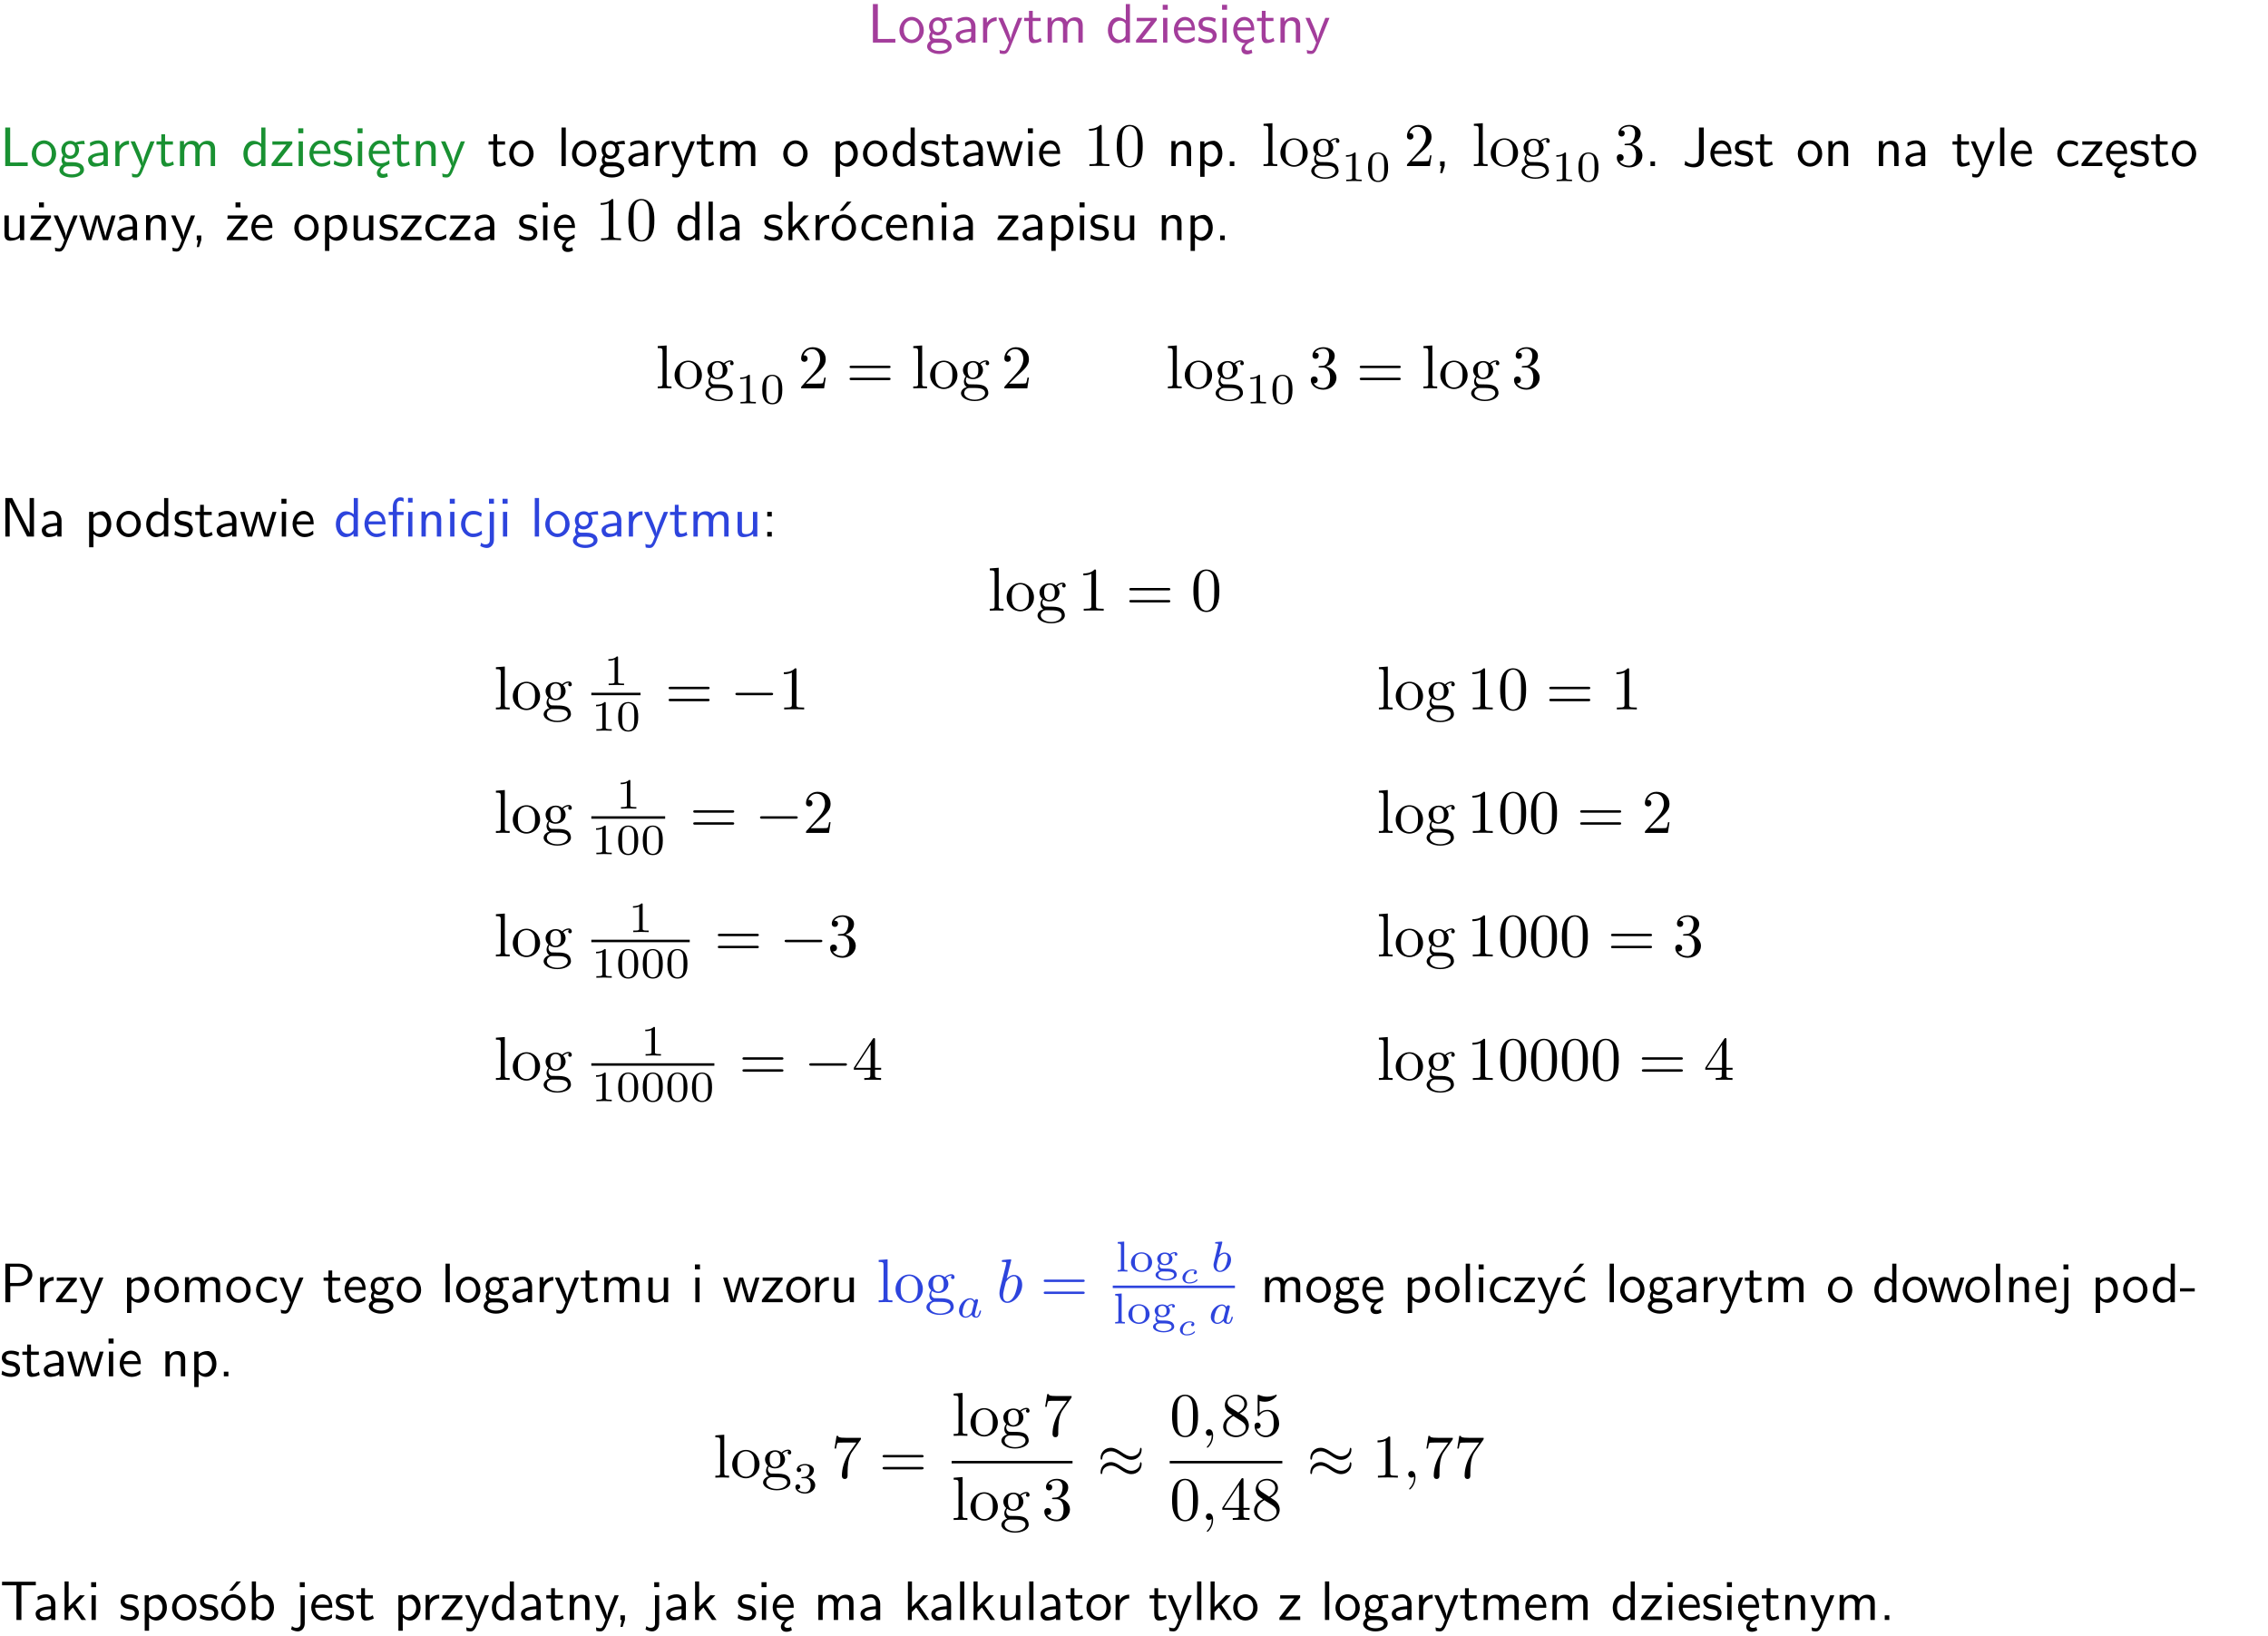 <?xml version="1.0" encoding="UTF-8"?>
<svg width="366pt" height="264pt" version="1.2" viewBox="0 0 366 264" xmlns="http://www.w3.org/2000/svg" xmlns:xlink="http://www.w3.org/1999/xlink">
 <defs>
  <symbol id="glyph0-1" overflow="visible">
   <path d="m1.641-6.219h-0.797v6.219h3.625v-0.594c-0.797 0.016-1.594 0.016-2.391 0.016h-0.438z"/>
  </symbol>
  <symbol id="glyph0-2" overflow="visible">
   <path d="m4.203-1.969c0-1.203-0.891-2.172-1.953-2.172-1.109 0-1.984 1-1.984 2.172s0.922 2.062 1.969 2.062c1.078 0 1.969-0.906 1.969-2.062zm-1.969 1.5c-0.625 0-1.266-0.516-1.266-1.594s0.688-1.531 1.266-1.531c0.625 0 1.266 0.469 1.266 1.531s-0.609 1.594-1.266 1.594z"/>
  </symbol>
  <symbol id="glyph0-3" overflow="visible">
   <path d="m3.156-3.5c0.203 0 0.453-0.047 0.672-0.047 0.156 0 0.5 0.031 0.516 0.031l-0.094-0.562c-0.625 0-1.141 0.172-1.422 0.281-0.188-0.156-0.484-0.281-0.844-0.281-0.781 0-1.422 0.641-1.422 1.453 0 0.344 0.109 0.656 0.297 0.891-0.266 0.375-0.266 0.719-0.266 0.766 0 0.234 0.078 0.5 0.234 0.688-0.469 0.266-0.578 0.688-0.578 0.922 0 0.672 0.891 1.203 1.984 1.203 1.109 0 1.984-0.531 1.984-1.219 0-1.25-1.5-1.25-1.844-1.25h-0.781c-0.125 0-0.531 0-0.531-0.469 0-0.094 0.047-0.25 0.109-0.328 0.188 0.141 0.484 0.266 0.812 0.266 0.812 0 1.438-0.672 1.438-1.469 0-0.422-0.203-0.75-0.297-0.891zm-1.172 1.828c-0.328 0-0.797-0.203-0.797-0.953 0-0.734 0.469-0.938 0.797-0.938 0.391 0 0.812 0.25 0.812 0.938 0 0.703-0.422 0.953-0.812 0.953zm0.406 1.703c0.188 0 1.203 0 1.203 0.609 0 0.406-0.609 0.703-1.344 0.703s-1.375-0.281-1.375-0.703c0-0.031 0-0.609 0.703-0.609z"/>
  </symbol>
  <symbol id="glyph0-4" overflow="visible">
   <path d="m3.578-2.594c0-0.906-0.656-1.547-1.484-1.547-0.578 0-0.984 0.156-1.406 0.391l0.062 0.594c0.453-0.328 0.906-0.453 1.344-0.453 0.422 0 0.781 0.359 0.781 1.031v0.375c-1.344 0.031-2.484 0.406-2.484 1.188 0 0.391 0.25 1.109 1.031 1.109 0.125 0 0.969-0.016 1.484-0.422v0.328h0.672zm-0.703 1.406c0 0.172 0 0.391-0.297 0.562-0.266 0.172-0.609 0.172-0.703 0.172-0.438 0-0.828-0.203-0.828-0.578 0-0.625 1.453-0.688 1.828-0.703z"/>
  </symbol>
  <symbol id="glyph0-5" overflow="visible">
   <path d="m1.406-1.922c0-0.891 0.641-1.547 1.531-1.562v-0.594c-0.797 0-1.297 0.453-1.578 0.859v-0.812h-0.625v4.031h0.672z"/>
  </symbol>
  <symbol id="glyph0-6" overflow="visible">
   <path d="m4-3.984h-0.672c-1.172 2.859-1.188 3.266-1.188 3.469h-0.016c-0.047-0.594-0.766-2.266-0.812-2.344l-0.484-1.125h-0.703l1.734 3.984c-0.094 0.281-0.281 0.719-0.312 0.812-0.234 0.516-0.391 0.516-0.516 0.516-0.141 0-0.438-0.031-0.703-0.141l0.062 0.578c0.188 0.047 0.438 0.078 0.641 0.078 0.312 0 0.641-0.109 1.016-1.031z"/>
  </symbol>
  <symbol id="glyph0-7" overflow="visible">
   <path d="m1.562-3.469h1.266v-0.516h-1.266v-1.141h-0.609v1.141h-0.781v0.516h0.75v2.406c0 0.531 0.125 1.156 0.75 1.156s1.078-0.219 1.312-0.328l-0.156-0.531c-0.234 0.188-0.516 0.297-0.797 0.297-0.344 0-0.469-0.281-0.469-0.75z"/>
  </symbol>
  <symbol id="glyph0-8" overflow="visible">
   <path d="m6.391-2.672c0-0.609-0.141-1.406-1.219-1.406-0.547 0-1.016 0.25-1.344 0.734-0.234-0.688-0.859-0.734-1.141-0.734-0.656 0-1.078 0.359-1.312 0.688v-0.641h-0.656v4.031h0.703v-2.203c0-0.609 0.25-1.328 0.906-1.328 0.844 0 0.875 0.578 0.875 0.922v2.609h0.703v-2.203c0-0.609 0.25-1.328 0.906-1.328 0.844 0 0.875 0.578 0.875 0.922v2.609h0.703z"/>
  </symbol>
  <symbol id="glyph0-9" overflow="visible">
   <path d="m3.891-6.219h-0.672v2.625c-0.469-0.391-0.969-0.484-1.312-0.484-0.891 0-1.578 0.938-1.578 2.094 0 1.172 0.688 2.078 1.531 2.078 0.297 0 0.828-0.078 1.328-0.562v0.469h0.703zm-0.703 4.969c0 0.125 0 0.297-0.297 0.547-0.203 0.188-0.422 0.25-0.656 0.25-0.562 0-1.219-0.422-1.219-1.531 0-1.188 0.781-1.547 1.312-1.547 0.391 0 0.672 0.203 0.859 0.484z"/>
  </symbol>
  <symbol id="glyph0-10" overflow="visible">
   <path d="m3.594-3.625v-0.359h-3.219v0.531h1.25c0.109 0 0.219-0.016 0.328-0.016h0.688l-2.391 3.094v0.375h3.359v-0.562h-1.328c-0.109 0-0.203 0.016-0.312 0.016h-0.766z"/>
  </symbol>
  <symbol id="glyph0-11" overflow="visible">
   <path d="m1.469-6.094h-0.812v0.797h0.812zm-0.062 2.109h-0.688v3.984h0.688z"/>
  </symbol>
  <symbol id="glyph0-12" overflow="visible">
   <path d="m3.719-1.969c0-0.297-0.016-0.969-0.359-1.516-0.375-0.547-0.922-0.656-1.25-0.656-0.984 0-1.797 0.953-1.797 2.109 0 1.188 0.859 2.125 1.938 2.125 0.562 0 1.078-0.203 1.422-0.469l-0.047-0.578c-0.562 0.469-1.156 0.5-1.359 0.5-0.719 0-1.297-0.625-1.328-1.516zm-2.734-0.484c0.141-0.688 0.625-1.141 1.125-1.141 0.469 0 0.969 0.312 1.094 1.141z"/>
  </symbol>
  <symbol id="glyph0-13" overflow="visible">
   <path d="m3.078-3.844c-0.469-0.219-0.828-0.297-1.297-0.297-0.219 0-1.484 0-1.484 1.188 0 0.438 0.266 0.719 0.484 0.891 0.281 0.203 0.469 0.234 0.969 0.328 0.328 0.062 0.844 0.172 0.844 0.656 0 0.609-0.703 0.609-0.844 0.609-0.734 0-1.234-0.328-1.391-0.438l-0.109 0.609c0.281 0.141 0.781 0.391 1.516 0.391 0.156 0 0.641 0 1.031-0.281 0.281-0.219 0.438-0.578 0.438-0.953 0-0.5-0.344-0.812-0.359-0.828-0.344-0.312-0.594-0.375-1.031-0.453-0.5-0.094-0.906-0.188-0.906-0.625 0-0.562 0.641-0.562 0.75-0.562 0.297 0 0.766 0.047 1.281 0.344z"/>
  </symbol>
  <symbol id="glyph0-14" overflow="visible">
   <path d="m0.984-2.453c0.141-0.688 0.625-1.141 1.125-1.141 0.469 0 0.969 0.312 1.094 1.141zm1.219 3.391c0-0.406 0.391-0.734 0.797-0.969 0.266-0.078 0.484-0.203 0.672-0.344l-0.047-0.578c-0.562 0.469-1.156 0.5-1.359 0.5-0.719 0-1.297-0.625-1.328-1.516h2.781c0-0.297-0.016-0.969-0.359-1.516-0.375-0.547-0.922-0.656-1.25-0.656-0.984 0-1.797 0.953-1.797 2.109 0 1.188 0.859 2.125 1.938 2.125-0.359 0.25-0.641 0.656-0.609 1.047 0.016 0.391 0.281 0.766 0.891 0.766 0.297 0 0.516-0.062 0.875-0.234l-0.125-0.531c-0.203 0.094-0.406 0.141-0.594 0.141-0.25-0.031-0.469-0.078-0.484-0.344z"/>
  </symbol>
  <symbol id="glyph0-15" overflow="visible">
   <path d="m3.906-2.672c0-0.594-0.141-1.406-1.234-1.406-0.812 0-1.25 0.609-1.297 0.672v-0.625h-0.656v4.031h0.703v-2.203c0-0.594 0.234-1.328 0.906-1.328 0.859 0 0.875 0.641 0.875 0.922v2.609h0.703z"/>
  </symbol>
  <symbol id="glyph0-16" overflow="visible">
   <path d="m1.406-6.219h-0.688v6.219h0.688z"/>
  </symbol>
  <symbol id="glyph0-17" overflow="visible">
   <path d="m1.438-0.406c0.281 0.25 0.672 0.5 1.203 0.5 0.875 0 1.672-0.875 1.672-2.094 0-1.078-0.578-2.078-1.438-2.078-0.531 0-1.047 0.188-1.469 0.531v-0.438h-0.672v5.719h0.703zm0-2.578c0.219-0.312 0.562-0.516 0.953-0.516 0.672 0 1.219 0.672 1.219 1.5 0 0.922-0.641 1.547-1.312 1.547-0.344 0-0.594-0.172-0.766-0.422-0.094-0.125-0.094-0.141-0.094-0.312z"/>
  </symbol>
  <symbol id="glyph0-18" overflow="visible">
   <path d="m5.984-3.984h-0.641l-0.578 1.906c-0.109 0.312-0.375 1.203-0.422 1.594-0.031-0.281-0.266-1.078-0.422-1.594l-0.578-1.906h-0.625l-0.516 1.688c-0.094 0.312-0.406 1.344-0.438 1.797-0.047-0.422-0.344-1.438-0.484-1.938l-0.469-1.547h-0.688l1.234 3.984h0.703c0.047-0.141 0.359-1.141 0.562-1.844 0.125-0.422 0.375-1.297 0.391-1.641h0.016c0.016 0.25 0.172 0.875 0.281 1.266l0.656 2.219h0.797z"/>
  </symbol>
  <symbol id="glyph0-19" overflow="visible">
   <path d="m1.609-0.75h-0.734v0.75h0.734z"/>
  </symbol>
  <symbol id="glyph0-20" overflow="visible">
   <path d="m1.609-0.016v-0.734h-0.734v0.75h0.219l-0.219 1.125h0.359z"/>
  </symbol>
  <symbol id="glyph0-21" overflow="visible">
   <path d="m3.484-6.219h-0.781v4.859c0 0.156 0 1.016-1.047 1.016-0.375 0-0.844-0.172-1.156-0.516l-0.125 0.688c0.219 0.094 0.781 0.375 1.531 0.375 0.922 0 1.578-0.531 1.578-1.547z"/>
  </symbol>
  <symbol id="glyph0-22" overflow="visible">
   <path d="m3.672-3.75c-0.531-0.297-0.828-0.391-1.375-0.391-1.25 0-1.969 1.094-1.969 2.156 0 1.109 0.812 2.078 1.938 2.078 0.484 0 0.969-0.125 1.453-0.453l-0.047-0.594c-0.469 0.359-0.953 0.484-1.406 0.484-0.734 0-1.25-0.656-1.25-1.531 0-0.703 0.344-1.562 1.297-1.562 0.453 0 0.766 0.078 1.25 0.391z"/>
  </symbol>
  <symbol id="glyph0-23" overflow="visible">
   <path d="m3.906-3.984h-0.703v2.609c0 0.672-0.5 0.984-1.078 0.984-0.641 0-0.703-0.234-0.703-0.625v-2.969h-0.703v3c0 0.656 0.219 1.078 0.953 1.078 0.484 0 1.125-0.141 1.562-0.531v0.438h0.672z"/>
  </symbol>
  <symbol id="glyph0-24" overflow="visible">
   <path d="m3.594-3.625v-0.359h-3.219v0.531h1.25c0.109 0 0.219-0.016 0.328-0.016h0.688l-2.391 3.094v0.375h3.359v-0.562h-1.328c-0.109 0-0.203 0.016-0.312 0.016h-0.766zm-1.141-2.469h-0.797v0.797h0.797z"/>
  </symbol>
  <symbol id="glyph0-25" overflow="visible">
   <path d="m2.516-2.438 1.516-1.547h-0.812l-1.812 1.875v-4.109h-0.656v6.219h0.625v-1.266l0.719-0.75 1.391 2.016h0.734z"/>
  </symbol>
  <symbol id="glyph0-26" overflow="visible">
   <path d="m4.203-1.969c0-1.203-0.891-2.172-1.953-2.172-1.109 0-1.984 1-1.984 2.172s0.922 2.062 1.969 2.062c1.078 0 1.969-0.906 1.969-2.062zm-1.969 1.5c-0.625 0-1.266-0.516-1.266-1.594s0.688-1.531 1.266-1.531c0.625 0 1.266 0.469 1.266 1.531s-0.609 1.594-1.266 1.594zm1.234-5.75h-0.703l-1.203 1.484h0.547z"/>
  </symbol>
  <symbol id="glyph0-27" overflow="visible">
   <path d="m1.969-6.219h-1.109v6.219h0.703v-5.594c0.172 0.375 0.547 1.141 0.609 1.234l2.203 4.359h1.109v-6.219h-0.703v5.578h-0.016c-0.172-0.359-0.547-1.125-0.594-1.219z"/>
  </symbol>
  <symbol id="glyph0-28" overflow="visible">
   <path d="m4.094-6.234h-0.734v0.75h0.734zm-0.031 2.25h-0.672v3.984h0.672zm-2.484 0.516h1.062v-0.516h-1.094v-1.078c0-0.578 0.328-0.719 0.547-0.719 0.188 0 0.391 0.062 0.547 0.172v-0.609c-0.062-0.031-0.281-0.109-0.547-0.109-0.656 0-1.188 0.641-1.188 1.531v0.812h-0.672v0.516h0.672v3.469h0.672z"/>
  </symbol>
  <symbol id="glyph0-29" overflow="visible">
   <path d="m1.656-6.094h-0.797v0.797h0.797zm-2.203 7.625c0.438 0.25 0.844 0.312 1.078 0.312 0.562 0 1.125-0.469 1.125-1.312v-4.516h-0.672v4.594c0 0.578-0.453 0.656-0.703 0.656-0.266 0-0.5-0.094-0.688-0.281z"/>
  </symbol>
  <symbol id="glyph0-30" overflow="visible">
   <path d="m1.609-3.984h-0.734v0.75h0.734zm-0.734 3.234v0.75h0.734v-0.75z"/>
  </symbol>
  <symbol id="glyph0-31" overflow="visible">
   <path d="m3.156-2.594c1.109 0 2.062-0.812 2.062-1.812 0-0.969-0.891-1.812-2.125-1.812h-2.234v6.219h0.797v-2.594zm-0.266-3.125c1 0 1.609 0.547 1.609 1.312 0 0.703-0.578 1.297-1.609 1.297h-1.266v-2.609z"/>
  </symbol>
  <symbol id="glyph0-32" overflow="visible">
   <path d="m3.672-3.75c-0.531-0.297-0.828-0.391-1.375-0.391-1.25 0-1.969 1.094-1.969 2.156 0 1.109 0.812 2.078 1.938 2.078 0.484 0 0.969-0.125 1.453-0.453l-0.047-0.594c-0.469 0.359-0.953 0.484-1.406 0.484-0.734 0-1.25-0.656-1.25-1.531 0-0.703 0.344-1.562 1.297-1.562 0.453 0 0.766 0.078 1.25 0.391zm-0.125-2.469h-0.688l-1.203 1.484h0.547z"/>
  </symbol>
  <symbol id="glyph0-33" overflow="visible">
   <path d="m2.469-1.734v-0.516h-2.375v0.516z"/>
  </symbol>
  <symbol id="glyph0-34" overflow="visible">
   <path d="m3.453-5.594h0.797 0.328 1.203v-0.578h-5.453v0.578h1.203 0.312 0.812v5.594h0.797z"/>
  </symbol>
  <symbol id="glyph0-35" overflow="visible">
   <path d="m1.406-6.219h-0.672v6.219h0.703v-0.406c0.219 0.188 0.594 0.5 1.203 0.5 0.891 0 1.672-0.891 1.672-2.094 0-1.109-0.625-2.078-1.453-2.078-0.359 0-0.906 0.094-1.453 0.531zm0.031 3.219c0.141-0.219 0.469-0.531 0.953-0.531 0.531 0 1.219 0.391 1.219 1.531 0 1.172-0.75 1.547-1.297 1.547-0.359 0-0.656-0.156-0.875-0.562z"/>
  </symbol>
  <symbol id="glyph1-1" overflow="visible">
   <path d="m2.938-6.375c0-0.25 0-0.266-0.234-0.266-0.625 0.641-1.5 0.641-1.812 0.641v0.312c0.203 0 0.781 0 1.297-0.266v5.172c0 0.359-0.031 0.469-0.922 0.469h-0.312v0.312c0.344-0.031 1.203-0.031 1.609-0.031 0.391 0 1.266 0 1.609 0.031v-0.312h-0.312c-0.906 0-0.922-0.109-0.922-0.469z"/>
  </symbol>
  <symbol id="glyph1-2" overflow="visible">
   <path d="m4.578-3.188c0-0.797-0.047-1.594-0.391-2.328-0.453-0.969-1.281-1.125-1.688-1.125-0.609 0-1.328 0.266-1.75 1.188-0.312 0.688-0.359 1.469-0.359 2.266 0 0.75 0.031 1.641 0.453 2.406 0.422 0.797 1.156 1 1.641 1 0.531 0 1.297-0.203 1.734-1.156 0.312-0.688 0.359-1.469 0.359-2.25zm-2.094 3.188c-0.391 0-0.984-0.25-1.156-1.203-0.109-0.594-0.109-1.516-0.109-2.109 0-0.641 0-1.297 0.078-1.828 0.188-1.188 0.938-1.281 1.188-1.281 0.328 0 0.984 0.188 1.172 1.172 0.109 0.562 0.109 1.312 0.109 1.938 0 0.75 0 1.422-0.109 2.062-0.156 0.953-0.719 1.25-1.172 1.25z"/>
  </symbol>
  <symbol id="glyph1-3" overflow="visible">
   <path d="m1.766-6.922-1.438 0.109v0.312c0.703 0 0.781 0.062 0.781 0.562v5.188c0 0.438-0.109 0.438-0.781 0.438v0.312c0.328-0.016 0.859-0.031 1.109-0.031s0.734 0.016 1.109 0.031v-0.312c-0.672 0-0.781 0-0.781-0.438z"/>
  </symbol>
  <symbol id="glyph1-4" overflow="visible">
   <path d="m4.688-2.141c0-1.266-0.984-2.328-2.188-2.328-1.25 0-2.219 1.094-2.219 2.328 0 1.297 1.031 2.25 2.203 2.25 1.203 0 2.203-0.984 2.203-2.25zm-2.188 2c-0.438 0-0.875-0.203-1.141-0.672-0.25-0.438-0.25-1.047-0.25-1.406 0-0.391 0-0.922 0.234-1.359 0.266-0.453 0.734-0.672 1.141-0.672 0.438 0 0.859 0.219 1.125 0.656 0.266 0.422 0.266 1 0.266 1.375 0 0.359 0 0.906-0.219 1.344-0.234 0.453-0.672 0.734-1.156 0.734z"/>
  </symbol>
  <symbol id="glyph1-5" overflow="visible">
   <path d="m2.219-1.719c-0.875 0-0.875-1-0.875-1.219 0-0.266 0.016-0.594 0.156-0.844 0.078-0.109 0.312-0.391 0.719-0.391 0.859 0 0.859 0.984 0.859 1.219 0 0.266 0 0.594-0.156 0.844-0.078 0.109-0.312 0.391-0.703 0.391zm-1-0.078c0.391 0.281 0.812 0.312 1 0.312 0.922 0 1.609-0.688 1.609-1.453 0-0.375-0.156-0.734-0.406-0.969 0.359-0.344 0.719-0.391 0.891-0.391 0.031 0 0.078 0 0.109 0.016-0.109 0.031-0.172 0.141-0.172 0.266 0 0.172 0.141 0.281 0.297 0.281 0.094 0 0.281-0.062 0.281-0.297 0-0.172-0.109-0.484-0.5-0.484-0.203 0-0.641 0.062-1.062 0.469-0.422-0.328-0.828-0.359-1.047-0.359-0.938 0-1.625 0.688-1.625 1.453 0 0.438 0.219 0.812 0.469 1.031-0.125 0.141-0.312 0.469-0.312 0.828 0 0.312 0.141 0.688 0.453 0.891-0.609 0.156-0.922 0.594-0.922 0.984 0 0.719 0.984 1.266 2.203 1.266 1.172 0 2.203-0.5 2.203-1.281 0-0.344-0.125-0.859-0.641-1.141-0.531-0.266-1.109-0.266-1.719-0.266-0.25 0-0.672 0-0.75-0.016-0.312-0.047-0.516-0.344-0.516-0.672 0-0.031 0-0.266 0.156-0.469zm1.281 3.625c-1.016 0-1.703-0.516-1.703-1.047 0-0.453 0.375-0.828 0.812-0.844h0.594c0.859 0 1.969 0 1.969 0.844 0 0.547-0.703 1.047-1.672 1.047z"/>
  </symbol>
  <symbol id="glyph1-6" overflow="visible">
   <path d="m4.469-1.734h-0.234c-0.062 0.297-0.125 0.734-0.234 0.891-0.062 0.078-0.719 0.078-0.938 0.078h-1.797l1.062-1.031c1.547-1.375 2.141-1.906 2.141-2.906 0-1.141-0.891-1.938-2.109-1.938-1.125 0-1.859 0.922-1.859 1.812 0 0.547 0.5 0.547 0.531 0.547 0.172 0 0.516-0.109 0.516-0.531 0-0.25-0.188-0.516-0.531-0.516-0.078 0-0.094 0-0.125 0.016 0.219-0.656 0.766-1.016 1.344-1.016 0.906 0 1.328 0.812 1.328 1.625 0 0.797-0.484 1.578-1.047 2.203l-1.906 2.125c-0.109 0.109-0.109 0.141-0.109 0.375h3.703z"/>
  </symbol>
  <symbol id="glyph1-7" overflow="visible">
   <path d="m2.891-3.516c0.812-0.266 1.391-0.953 1.391-1.75 0-0.812-0.875-1.375-1.828-1.375-1 0-1.766 0.594-1.766 1.359 0 0.328 0.219 0.516 0.516 0.516s0.5-0.219 0.5-0.516c0-0.484-0.469-0.484-0.609-0.484 0.297-0.5 0.953-0.625 1.312-0.625 0.422 0 0.969 0.219 0.969 1.109 0 0.125-0.031 0.703-0.281 1.141-0.297 0.484-0.641 0.516-0.891 0.516-0.078 0.016-0.312 0.031-0.391 0.031-0.078 0.016-0.141 0.031-0.141 0.125 0 0.109 0.062 0.109 0.234 0.109h0.438c0.812 0 1.188 0.672 1.188 1.656 0 1.359-0.688 1.641-1.125 1.641s-1.188-0.172-1.531-0.75c0.344 0.047 0.656-0.172 0.656-0.547 0-0.359-0.266-0.562-0.547-0.562-0.25 0-0.562 0.141-0.562 0.578 0 0.906 0.922 1.562 2.016 1.562 1.219 0 2.125-0.906 2.125-1.922 0-0.812-0.641-1.594-1.672-1.812z"/>
  </symbol>
  <symbol id="glyph1-8" overflow="visible">
   <path d="m6.844-3.266c0.156 0 0.344 0 0.344-0.188 0-0.203-0.188-0.203-0.328-0.203h-5.969c-0.141 0-0.328 0-0.328 0.203 0 0.188 0.188 0.188 0.328 0.188zm0.016 1.938c0.141 0 0.328 0 0.328-0.203 0-0.188-0.188-0.188-0.344-0.188h-5.953c-0.141 0-0.328 0-0.328 0.188 0 0.203 0.188 0.203 0.328 0.203z"/>
  </symbol>
  <symbol id="glyph1-9" overflow="visible">
   <path d="m0.281-1.641h2.656v0.859c0 0.359-0.031 0.469-0.766 0.469h-0.203v0.312c0.406-0.031 0.922-0.031 1.344-0.031s0.938 0 1.359 0.031v-0.312h-0.219c-0.734 0-0.75-0.109-0.75-0.469v-0.859h0.984v-0.312h-0.984v-4.531c0-0.203 0-0.266-0.172-0.266-0.078 0-0.109 0-0.188 0.125l-3.062 4.672zm2.703-0.312h-2.422l2.422-3.719z"/>
  </symbol>
  <symbol id="glyph1-10" overflow="visible">
   <path d="m4.75-6.078c0.078-0.109 0.078-0.125 0.078-0.344h-2.422c-1.203 0-1.234-0.125-1.266-0.312h-0.25l-0.328 2.047h0.25c0.031-0.156 0.109-0.781 0.25-0.906 0.062-0.062 0.844-0.062 0.969-0.062h2.062c-0.109 0.156-0.891 1.25-1.109 1.578-0.906 1.344-1.234 2.734-1.234 3.75 0 0.094 0 0.547 0.469 0.547 0.453 0 0.453-0.453 0.453-0.547v-0.516c0-0.547 0.031-1.094 0.109-1.625 0.047-0.234 0.172-1.094 0.625-1.703z"/>
  </symbol>
  <symbol id="glyph1-11" overflow="visible">
   <path d="m1.625-4.562c-0.453-0.297-0.5-0.625-0.5-0.797 0-0.609 0.656-1.031 1.359-1.031 0.719 0 1.359 0.516 1.359 1.234 0 0.578-0.391 1.047-0.984 1.391zm1.453 0.953c0.719-0.375 1.203-0.891 1.203-1.547 0-0.922-0.875-1.484-1.781-1.484-1 0-1.812 0.734-1.812 1.672 0 0.172 0.016 0.625 0.438 1.094 0.109 0.109 0.484 0.359 0.734 0.531-0.578 0.297-1.438 0.844-1.438 1.844 0 1.047 1.016 1.719 2.062 1.719 1.125 0 2.078-0.828 2.078-1.891 0-0.359-0.109-0.812-0.5-1.234-0.188-0.203-0.344-0.297-0.984-0.703zm-1 0.422c0.281 0.172 0.75 0.469 1.234 0.781 0.281 0.188 0.75 0.484 0.75 1.094 0 0.734-0.75 1.25-1.562 1.25-0.859 0-1.578-0.609-1.578-1.438 0-0.578 0.312-1.219 1.156-1.688z"/>
  </symbol>
  <symbol id="glyph1-12" overflow="visible">
   <path d="m4.469-2c0-1.188-0.812-2.188-1.891-2.188-0.469 0-0.906 0.156-1.266 0.516v-1.953c0.203 0.062 0.531 0.125 0.844 0.125 1.234 0 1.938-0.906 1.938-1.031 0-0.062-0.031-0.109-0.109-0.109 0 0-0.031 0-0.078 0.031-0.203 0.094-0.688 0.297-1.359 0.297-0.391 0-0.859-0.078-1.328-0.281-0.078-0.031-0.094-0.031-0.109-0.031-0.109 0-0.109 0.078-0.109 0.234v2.953c0 0.172 0 0.25 0.141 0.25 0.078 0 0.094-0.016 0.141-0.078 0.109-0.156 0.469-0.703 1.281-0.703 0.516 0 0.766 0.453 0.844 0.641 0.156 0.375 0.188 0.75 0.188 1.25 0 0.359 0 0.953-0.25 1.375-0.234 0.391-0.609 0.641-1.062 0.641-0.719 0-1.297-0.531-1.469-1.109 0.031 0 0.062 0.016 0.172 0.016 0.328 0 0.5-0.25 0.5-0.484 0-0.25-0.172-0.5-0.5-0.5-0.141 0-0.484 0.078-0.484 0.531 0 0.859 0.688 1.828 1.797 1.828 1.156 0 2.172-0.953 2.172-2.219z"/>
  </symbol>
  <symbol id="glyph2-1" overflow="visible">
   <path d="m2.328-4.438c0-0.188 0-0.188-0.203-0.188-0.453 0.438-1.078 0.438-1.359 0.438v0.25c0.156 0 0.625 0 1-0.188v3.547c0 0.234 0 0.328-0.688 0.328h-0.266v0.25c0.125 0 0.984-0.031 1.234-0.031 0.219 0 1.094 0.031 1.25 0.031v-0.25h-0.266c-0.703 0-0.703-0.094-0.703-0.328z"/>
  </symbol>
  <symbol id="glyph2-2" overflow="visible">
   <path d="m3.594-2.219c0-0.766-0.094-1.328-0.406-1.812-0.219-0.312-0.656-0.594-1.203-0.594-1.625 0-1.625 1.906-1.625 2.406s0 2.359 1.625 2.359c1.609 0 1.609-1.859 1.609-2.359zm-1.609 2.156c-0.328 0-0.75-0.188-0.891-0.75-0.094-0.406-0.094-0.984-0.094-1.5s0-1.047 0.094-1.422c0.156-0.547 0.594-0.703 0.891-0.703 0.375 0 0.734 0.234 0.859 0.641 0.109 0.375 0.125 0.875 0.125 1.484 0 0.516 0 1.031-0.094 1.469-0.141 0.641-0.609 0.781-0.891 0.781z"/>
  </symbol>
  <symbol id="glyph2-3" overflow="visible">
   <path d="m1.438-4.844-1.047 0.078v0.25c0.469 0 0.516 0.062 0.516 0.391v3.578c0 0.297-0.062 0.297-0.516 0.297v0.25c0.016 0 0.5-0.031 0.781-0.031 0.266 0 0.516 0.016 0.781 0.031v-0.25c-0.453 0-0.516 0-0.516-0.297z"/>
  </symbol>
  <symbol id="glyph2-4" overflow="visible">
   <path d="m3.688-1.484c0-0.875-0.75-1.625-1.703-1.625-0.969 0-1.719 0.75-1.719 1.625 0 0.859 0.766 1.547 1.719 1.547 0.938 0 1.703-0.688 1.703-1.547zm-1.703 1.328c-0.266 0-0.641-0.078-0.875-0.422-0.188-0.281-0.203-0.641-0.203-0.969 0-0.297 0-0.719 0.25-1.016 0.172-0.203 0.469-0.344 0.828-0.344 0.406 0 0.703 0.188 0.859 0.406 0.188 0.266 0.203 0.625 0.203 0.953s-0.016 0.703-0.219 0.984c-0.188 0.266-0.5 0.406-0.844 0.406z"/>
  </symbol>
  <symbol id="glyph2-5" overflow="visible">
   <path d="m1-1.234c0.109 0.062 0.359 0.203 0.766 0.203 0.719 0 1.234-0.469 1.234-1.016 0-0.281-0.125-0.484-0.297-0.672 0.328-0.219 0.594-0.234 0.719-0.234-0.031 0.031-0.062 0.062-0.062 0.172 0 0.141 0.094 0.219 0.219 0.219 0.094 0 0.219-0.062 0.219-0.219 0-0.172-0.125-0.359-0.406-0.359-0.109 0-0.484 0.016-0.812 0.312-0.203-0.141-0.5-0.25-0.812-0.25-0.719 0-1.234 0.484-1.234 1.031 0 0.266 0.141 0.516 0.328 0.703-0.047 0.062-0.203 0.297-0.203 0.562 0 0.094 0.016 0.422 0.297 0.625-0.312 0.094-0.688 0.328-0.688 0.688 0 0.516 0.766 0.891 1.719 0.891 0.875 0 1.703-0.344 1.703-0.906 0-0.203-0.078-0.578-0.469-0.781-0.406-0.219-0.828-0.219-1.5-0.219-0.156 0-0.406 0-0.453-0.016-0.234-0.047-0.359-0.25-0.359-0.453 0-0.172 0.062-0.234 0.094-0.281zm0.766 0c-0.672 0-0.672-0.672-0.672-0.812 0-0.109 0-0.391 0.125-0.578 0.109-0.109 0.297-0.234 0.547-0.234 0.688 0 0.688 0.672 0.688 0.812 0 0.109 0 0.391-0.141 0.562-0.109 0.125-0.297 0.25-0.547 0.25zm0 1.219c0.625 0 1.5 0 1.5 0.547 0 0.375-0.562 0.688-1.281 0.688-0.734 0-1.281-0.328-1.281-0.688 0-0.25 0.219-0.547 0.656-0.547z"/>
  </symbol>
  <symbol id="glyph2-6" overflow="visible">
   <path d="m1.906-2.328c0.547 0 0.938 0.375 0.938 1.125 0 0.859-0.516 1.125-0.906 1.125-0.281 0-0.906-0.078-1.188-0.5 0.328 0 0.406-0.234 0.406-0.391 0-0.219-0.172-0.375-0.391-0.375-0.188 0-0.391 0.125-0.391 0.406 0 0.656 0.719 1.078 1.562 1.078 0.969 0 1.641-0.656 1.641-1.344 0-0.547-0.438-1.094-1.203-1.25 0.719-0.266 0.984-0.781 0.984-1.219 0-0.547-0.625-0.953-1.406-0.953-0.766 0-1.359 0.375-1.359 0.938 0 0.234 0.156 0.359 0.359 0.359 0.219 0 0.359-0.156 0.359-0.344 0-0.203-0.141-0.359-0.359-0.375 0.25-0.297 0.719-0.375 0.984-0.375 0.312 0 0.75 0.156 0.75 0.75 0 0.297-0.094 0.625-0.281 0.828-0.219 0.266-0.422 0.281-0.766 0.312-0.172 0.016-0.188 0.016-0.219 0.016-0.016 0-0.078 0.016-0.078 0.094 0 0.094 0.062 0.094 0.188 0.094z"/>
  </symbol>
  <symbol id="glyph3-1" overflow="visible">
   <path d="m6.594-2.297c0.141 0 0.328 0 0.328-0.203 0-0.188-0.188-0.188-0.328-0.188h-5.438c-0.141 0-0.328 0-0.328 0.188 0 0.203 0.188 0.203 0.328 0.203z"/>
  </symbol>
  <symbol id="glyph3-2" overflow="visible">
   <path d="m7.188-4.5c0-0.219-0.062-0.312-0.141-0.312-0.094 0-0.125 0.172-0.141 0.281-0.031 0.672-0.734 1.094-1.375 1.094-0.594 0-1.047-0.297-1.719-0.75-0.438-0.281-0.969-0.625-1.594-0.625-0.922 0-1.656 0.703-1.656 1.625 0 0.219 0.062 0.297 0.141 0.297 0.109 0 0.141-0.188 0.141-0.234 0.047-0.828 0.875-1.125 1.375-1.125 0.594 0 1.047 0.297 1.719 0.734 0.422 0.281 0.953 0.641 1.594 0.641 0.922 0 1.656-0.703 1.656-1.625zm0 2.328c0-0.203-0.062-0.312-0.141-0.312-0.109 0-0.125 0.172-0.141 0.328-0.047 0.562-0.672 1.047-1.375 1.047-0.594 0-1.047-0.312-1.719-0.75-0.438-0.281-0.969-0.641-1.594-0.641-0.922 0-1.656 0.703-1.656 1.625 0 0.234 0.062 0.312 0.141 0.312 0.109 0 0.141-0.188 0.141-0.234 0.047-0.844 0.875-1.141 1.375-1.141 0.594 0 1.047 0.297 1.719 0.75 0.422 0.281 0.953 0.625 1.594 0.625 0.938 0 1.656-0.719 1.656-1.609z"/>
  </symbol>
  <symbol id="glyph4-1" overflow="visible">
   <path d="m2.938-2.656c-0.141-0.234-0.375-0.422-0.719-0.422-0.891 0-1.797 0.984-1.797 1.984 0 0.688 0.453 1.156 1.062 1.156 0.375 0 0.703-0.203 0.984-0.484 0.125 0.422 0.531 0.484 0.719 0.484 0.25 0 0.422-0.141 0.547-0.359 0.156-0.281 0.25-0.672 0.25-0.703 0-0.094-0.094-0.094-0.109-0.094-0.109 0-0.109 0.031-0.156 0.219-0.094 0.344-0.219 0.75-0.516 0.75-0.172 0-0.234-0.156-0.234-0.344 0-0.109 0.062-0.375 0.109-0.547 0.047-0.188 0.125-0.469 0.156-0.625 0.062-0.266 0.078-0.297 0.141-0.531 0.047-0.188 0.125-0.516 0.125-0.547 0-0.156-0.125-0.219-0.234-0.219-0.125 0-0.281 0.078-0.328 0.281zm-0.438 1.781c-0.047 0.203-0.203 0.344-0.359 0.469-0.062 0.062-0.344 0.281-0.641 0.281-0.266 0-0.516-0.188-0.516-0.672 0-0.375 0.203-1.141 0.375-1.422 0.312-0.562 0.672-0.656 0.859-0.656 0.484 0 0.625 0.531 0.625 0.609 0 0.016-0.016 0.078-0.016 0.094z"/>
  </symbol>
  <symbol id="glyph4-2" overflow="visible">
   <path d="m1.844-4.625c0-0.016 0.031-0.109 0.031-0.109 0-0.047-0.031-0.109-0.125-0.109-0.141 0-0.719 0.062-0.891 0.078-0.047 0-0.156 0.016-0.156 0.156 0 0.094 0.109 0.094 0.188 0.094 0.328 0 0.328 0.062 0.328 0.109s-0.062 0.328-0.109 0.484l-0.156 0.641c-0.062 0.25-0.438 1.766-0.453 1.859-0.047 0.172-0.047 0.266-0.047 0.344 0 0.703 0.453 1.141 1.031 1.141 0.875 0 1.797-0.938 1.797-1.969 0-0.812-0.562-1.172-1.047-1.172-0.359 0-0.672 0.203-0.875 0.391zm-0.359 4.5c-0.328 0-0.531-0.297-0.531-0.719 0-0.25 0.062-0.484 0.266-1.281 0.031-0.125 0.031-0.141 0.172-0.297 0.266-0.297 0.578-0.453 0.828-0.453 0.266 0 0.5 0.203 0.5 0.672 0 0.281-0.141 1-0.359 1.406-0.172 0.344-0.516 0.672-0.875 0.672z"/>
  </symbol>
  <symbol id="glyph5-1" overflow="visible">
   <path d="m2.375-6.812s0-0.109-0.125-0.109c-0.219 0-0.953 0.078-1.219 0.109-0.078 0-0.188 0.016-0.188 0.188 0 0.125 0.094 0.125 0.25 0.125 0.469 0 0.484 0.062 0.484 0.172 0 0.062-0.078 0.406-0.125 0.609l-0.828 3.25c-0.109 0.5-0.156 0.672-0.156 1.016 0 0.938 0.531 1.562 1.266 1.562 1.172 0 2.406-1.484 2.406-2.922 0-0.906-0.531-1.594-1.328-1.594-0.453 0-0.875 0.297-1.172 0.594zm-0.922 3.766c0.047-0.219 0.047-0.234 0.141-0.344 0.484-0.641 0.938-0.797 1.203-0.797 0.359 0 0.625 0.297 0.625 0.938 0 0.594-0.328 1.734-0.516 2.109-0.328 0.672-0.781 1.031-1.172 1.031-0.344 0-0.672-0.266-0.672-1 0-0.203 0-0.391 0.156-1.016z"/>
  </symbol>
  <symbol id="glyph5-2" overflow="visible">
   <path d="m2.031-0.016c0-0.656-0.25-1.047-0.641-1.047-0.328 0-0.531 0.25-0.531 0.531 0 0.266 0.203 0.531 0.531 0.531 0.109 0 0.25-0.047 0.344-0.125 0.031-0.031 0.047-0.031 0.047-0.031 0.016 0 0.016 0 0.016 0.141 0 0.75-0.344 1.344-0.672 1.672-0.109 0.109-0.109 0.125-0.109 0.156 0 0.078 0.047 0.109 0.094 0.109 0.109 0 0.922-0.766 0.922-1.938z"/>
  </symbol>
  <symbol id="glyph6-1" overflow="visible">
   <path d="m2.562-1.922c-0.078 0.016-0.219 0.125-0.219 0.297 0 0.125 0.094 0.203 0.219 0.203 0.109 0 0.297-0.094 0.297-0.344 0-0.375-0.484-0.438-0.75-0.438-0.844 0-1.578 0.688-1.578 1.344 0 0.438 0.328 0.922 1.078 0.922 0.094 0 0.484 0 0.828-0.141 0.328-0.125 0.531-0.359 0.531-0.406s-0.062-0.125-0.109-0.125c-0.016 0-0.031 0.016-0.109 0.094-0.219 0.25-0.641 0.406-1.141 0.406-0.422 0-0.625-0.234-0.625-0.578 0-0.516 0.344-1.344 1.125-1.344 0.047 0 0.297 0 0.453 0.109z"/>
  </symbol>
  <clipPath id="clip1">
   <path d="m0 0h365.67v1h-365.67z"/>
  </clipPath>
 </defs>
 <g id="surface1">
  <g fill="#a33d9b">
   <use x="140.021" y="6.868" xlink:href="#glyph0-1"/>
   <use x="144.878" y="6.868" xlink:href="#glyph0-2"/>
   <use x="149.361" y="6.868" xlink:href="#glyph0-3"/>
   <use x="153.844" y="6.868" xlink:href="#glyph0-4"/>
  </g>
  <g fill="#a33d9b">
   <use x="157.903" y="6.868" xlink:href="#glyph0-5"/>
   <use x="160.967" y="6.868" xlink:href="#glyph0-6"/>
   <use x="165.101" y="6.868" xlink:href="#glyph0-7"/>
   <use x="168.339" y="6.868" xlink:href="#glyph0-8"/>
  </g>
  <g fill="#a33d9b">
   <use x="178.456" y="6.868" xlink:href="#glyph0-9"/>
  </g>
  <g fill="#a33d9b">
   <use x="183.08" y="6.868" xlink:href="#glyph0-10"/>
   <use x="186.978" y="6.868" xlink:href="#glyph0-11"/>
   <use x="189.12" y="6.868" xlink:href="#glyph0-12"/>
  </g>
  <g fill="#a33d9b">
   <use x="193.114" y="6.868" xlink:href="#glyph0-13"/>
   <use x="196.551" y="6.868" xlink:href="#glyph0-11"/>
   <use x="198.693" y="6.868" xlink:href="#glyph0-14"/>
   <use x="202.677" y="6.868" xlink:href="#glyph0-7"/>
   <use x="205.915" y="6.868" xlink:href="#glyph0-15"/>
   <use x="210.548" y="6.868" xlink:href="#glyph0-6"/>
  </g>
  <g fill="#199132">
   <use y="26.794" xlink:href="#glyph0-1"/>
   <use x="4.857" y="26.794" xlink:href="#glyph0-2"/>
   <use x="9.34" y="26.794" xlink:href="#glyph0-3"/>
   <use x="13.823" y="26.794" xlink:href="#glyph0-4"/>
  </g>
  <g fill="#199132">
   <use x="17.882" y="26.794" xlink:href="#glyph0-5"/>
   <use x="20.946" y="26.794" xlink:href="#glyph0-6"/>
   <use x="25.08" y="26.794" xlink:href="#glyph0-7"/>
   <use x="28.318" y="26.794" xlink:href="#glyph0-8"/>
  </g>
  <g fill="#199132">
   <use x="38.946" y="26.794" xlink:href="#glyph0-9"/>
   <use x="43.579" y="26.794" xlink:href="#glyph0-10"/>
   <use x="47.477" y="26.794" xlink:href="#glyph0-11"/>
   <use x="49.619" y="26.794" xlink:href="#glyph0-12"/>
   <use x="53.604" y="26.794" xlink:href="#glyph0-13"/>
   <use x="57.041" y="26.794" xlink:href="#glyph0-11"/>
   <use x="59.183" y="26.794" xlink:href="#glyph0-14"/>
   <use x="63.167" y="26.794" xlink:href="#glyph0-7"/>
   <use x="66.405" y="26.794" xlink:href="#glyph0-15"/>
   <use x="71.038" y="26.794" xlink:href="#glyph0-6"/>
  </g>
  <g>
   <use x="78.669" y="26.794" xlink:href="#glyph0-7"/>
   <use x="81.907" y="26.794" xlink:href="#glyph0-2"/>
  </g>
  <g>
   <use x="89.896" y="26.794" xlink:href="#glyph0-16"/>
   <use x="92.038" y="26.794" xlink:href="#glyph0-2"/>
   <use x="96.522" y="26.794" xlink:href="#glyph0-3"/>
   <use x="101.005" y="26.794" xlink:href="#glyph0-4"/>
  </g>
  <g>
   <use x="105.063" y="26.794" xlink:href="#glyph0-5"/>
   <use x="108.127" y="26.794" xlink:href="#glyph0-6"/>
   <use x="112.261" y="26.794" xlink:href="#glyph0-7"/>
   <use x="115.499" y="26.794" xlink:href="#glyph0-8"/>
  </g>
  <g>
   <use x="126.128" y="26.794" xlink:href="#glyph0-2"/>
  </g>
  <g>
   <use x="134.117" y="26.794" xlink:href="#glyph0-17"/>
  </g>
  <g>
   <use x="138.992" y="26.794" xlink:href="#glyph0-2"/>
  </g>
  <g>
   <use x="143.726" y="26.794" xlink:href="#glyph0-9"/>
   <use x="148.359" y="26.794" xlink:href="#glyph0-13"/>
   <use x="151.796" y="26.794" xlink:href="#glyph0-7"/>
   <use x="155.034" y="26.794" xlink:href="#glyph0-4"/>
  </g>
  <g>
   <use x="159.092" y="26.794" xlink:href="#glyph0-18"/>
   <use x="165.218" y="26.794" xlink:href="#glyph0-11"/>
   <use x="167.361" y="26.794" xlink:href="#glyph0-12"/>
  </g>
  <g>
   <use x="174.851" y="26.794" xlink:href="#glyph1-1"/>
   <use x="179.832" y="26.794" xlink:href="#glyph1-2"/>
  </g>
  <g>
   <use x="188.316" y="26.794" xlink:href="#glyph0-15"/>
   <use x="192.949" y="26.794" xlink:href="#glyph0-17"/>
   <use x="197.582" y="26.794" xlink:href="#glyph0-19"/>
  </g>
  <g>
   <use x="203.574" y="26.794" xlink:href="#glyph1-3"/>
   <use x="206.342" y="26.794" xlink:href="#glyph1-4"/>
   <use x="211.323" y="26.794" xlink:href="#glyph1-5"/>
  </g>
  <g>
   <use x="216.442" y="29.229" xlink:href="#glyph2-1"/>
   <use x="220.414" y="29.229" xlink:href="#glyph2-2"/>
  </g>
  <g>
   <use x="226.543" y="26.794" xlink:href="#glyph1-6"/>
  </g>
  <g>
   <use x="231.525" y="26.794" xlink:href="#glyph0-20"/>
  </g>
  <g>
   <use x="237.518" y="26.794" xlink:href="#glyph1-3"/>
   <use x="240.286" y="26.794" xlink:href="#glyph1-4"/>
   <use x="245.267" y="26.794" xlink:href="#glyph1-5"/>
  </g>
  <g>
   <use x="250.386" y="29.229" xlink:href="#glyph2-1"/>
   <use x="254.358" y="29.229" xlink:href="#glyph2-2"/>
  </g>
  <g>
   <use x="260.487" y="26.794" xlink:href="#glyph1-7"/>
  </g>
  <g>
   <use x="265.469" y="26.794" xlink:href="#glyph0-19"/>
  </g>
  <g>
   <use x="271.466" y="26.794" xlink:href="#glyph0-21"/>
   <use x="275.7" y="26.794" xlink:href="#glyph0-12"/>
   <use x="279.684" y="26.794" xlink:href="#glyph0-13"/>
   <use x="283.121" y="26.794" xlink:href="#glyph0-7"/>
  </g>
  <g>
   <use x="289.856" y="26.794" xlink:href="#glyph0-2"/>
   <use x="294.339" y="26.794" xlink:href="#glyph0-15"/>
  </g>
  <g>
   <use x="302.478" y="26.794" xlink:href="#glyph0-15"/>
   <use x="307.111" y="26.794" xlink:href="#glyph0-4"/>
  </g>
  <g>
   <use x="314.917" y="26.794" xlink:href="#glyph0-7"/>
  </g>
  <g>
   <use x="317.913" y="26.794" xlink:href="#glyph0-6"/>
   <use x="322.047" y="26.794" xlink:href="#glyph0-16"/>
   <use x="324.189" y="26.794" xlink:href="#glyph0-12"/>
  </g>
  <g>
   <use x="331.671" y="26.794" xlink:href="#glyph0-22"/>
   <use x="335.655" y="26.794" xlink:href="#glyph0-10"/>
   <use x="339.553" y="26.794" xlink:href="#glyph0-14"/>
   <use x="343.538" y="26.794" xlink:href="#glyph0-13"/>
   <use x="346.974" y="26.794" xlink:href="#glyph0-7"/>
   <use x="350.212" y="26.794" xlink:href="#glyph0-2"/>
  </g>
  <g>
   <use x="0" y="38.749" xlink:href="#glyph0-23"/>
   <use x="4.633" y="38.749" xlink:href="#glyph0-24"/>
   <use x="8.531" y="38.749" xlink:href="#glyph0-6"/>
   <use x="12.665" y="38.749" xlink:href="#glyph0-18"/>
  </g>
  <g>
   <use x="18.541" y="38.749" xlink:href="#glyph0-4"/>
   <use x="22.85" y="38.749" xlink:href="#glyph0-15"/>
   <use x="27.483" y="38.749" xlink:href="#glyph0-6"/>
  </g>
  <g>
   <use x="30.873" y="38.749" xlink:href="#glyph0-20"/>
  </g>
  <g>
   <use x="36.35" y="38.749" xlink:href="#glyph0-24"/>
   <use x="40.247" y="38.749" xlink:href="#glyph0-12"/>
  </g>
  <g>
   <use x="47.227" y="38.749" xlink:href="#glyph0-2"/>
   <use x="51.71" y="38.749" xlink:href="#glyph0-17"/>
   <use x="56.343" y="38.749" xlink:href="#glyph0-23"/>
   <use x="60.976" y="38.749" xlink:href="#glyph0-13"/>
   <use x="64.413" y="38.749" xlink:href="#glyph0-10"/>
   <use x="68.311" y="38.749" xlink:href="#glyph0-22"/>
   <use x="72.295" y="38.749" xlink:href="#glyph0-10"/>
   <use x="76.193" y="38.749" xlink:href="#glyph0-4"/>
  </g>
  <g>
   <use x="83.488" y="38.749" xlink:href="#glyph0-13"/>
   <use x="86.925" y="38.749" xlink:href="#glyph0-11"/>
   <use x="89.067" y="38.749" xlink:href="#glyph0-14"/>
  </g>
  <g>
   <use x="96.04" y="38.749" xlink:href="#glyph1-1"/>
   <use x="101.021" y="38.749" xlink:href="#glyph1-2"/>
  </g>
  <g>
   <use x="108.991" y="38.749" xlink:href="#glyph0-9"/>
   <use x="113.624" y="38.749" xlink:href="#glyph0-16"/>
   <use x="115.766" y="38.749" xlink:href="#glyph0-4"/>
  </g>
  <g>
   <use x="123.061" y="38.749" xlink:href="#glyph0-13"/>
   <use x="126.498" y="38.749" xlink:href="#glyph0-25"/>
   <use x="130.882" y="38.749" xlink:href="#glyph0-5"/>
   <use x="133.945" y="38.749" xlink:href="#glyph0-26"/>
  </g>
  <g>
   <use x="138.68" y="38.749" xlink:href="#glyph0-22"/>
   <use x="142.664" y="38.749" xlink:href="#glyph0-12"/>
   <use x="146.649" y="38.749" xlink:href="#glyph0-15"/>
   <use x="151.282" y="38.749" xlink:href="#glyph0-11"/>
   <use x="153.424" y="38.749" xlink:href="#glyph0-4"/>
  </g>
  <g>
   <use x="160.719" y="38.749" xlink:href="#glyph0-10"/>
   <use x="164.617" y="38.749" xlink:href="#glyph0-4"/>
   <use x="168.926" y="38.749" xlink:href="#glyph0-17"/>
   <use x="173.559" y="38.749" xlink:href="#glyph0-11"/>
   <use x="175.701" y="38.749" xlink:href="#glyph0-13"/>
   <use x="179.138" y="38.749" xlink:href="#glyph0-23"/>
  </g>
  <g>
   <use x="186.766" y="38.749" xlink:href="#glyph0-15"/>
   <use x="191.398" y="38.749" xlink:href="#glyph0-17"/>
   <use x="196.031" y="38.749" xlink:href="#glyph0-19"/>
  </g>
  <g>
   <use x="105.813" y="62.659" xlink:href="#glyph1-3"/>
   <use x="108.581" y="62.659" xlink:href="#glyph1-4"/>
   <use x="113.562" y="62.659" xlink:href="#glyph1-5"/>
  </g>
  <g>
   <use x="118.681" y="65.095" xlink:href="#glyph2-1"/>
   <use x="122.653" y="65.095" xlink:href="#glyph2-2"/>
  </g>
  <g>
   <use x="128.782" y="62.659" xlink:href="#glyph1-6"/>
  </g>
  <g>
   <use x="136.533" y="62.659" xlink:href="#glyph1-8"/>
  </g>
  <g>
   <use x="147.051" y="62.659" xlink:href="#glyph1-3"/>
   <use x="149.819" y="62.659" xlink:href="#glyph1-4"/>
   <use x="154.8" y="62.659" xlink:href="#glyph1-5"/>
  </g>
  <g>
   <use x="161.575" y="62.659" xlink:href="#glyph1-6"/>
  </g>
  <g>
   <use x="188.145" y="62.659" xlink:href="#glyph1-3"/>
   <use x="190.913" y="62.659" xlink:href="#glyph1-4"/>
   <use x="195.894" y="62.659" xlink:href="#glyph1-5"/>
  </g>
  <g>
   <use x="201.011" y="65.095" xlink:href="#glyph2-1"/>
   <use x="204.983" y="65.095" xlink:href="#glyph2-2"/>
  </g>
  <g>
   <use x="211.112" y="62.659" xlink:href="#glyph1-7"/>
  </g>
  <g>
   <use x="218.863" y="62.659" xlink:href="#glyph1-8"/>
  </g>
  <g>
   <use x="229.381" y="62.659" xlink:href="#glyph1-3"/>
   <use x="232.149" y="62.659" xlink:href="#glyph1-4"/>
   <use x="237.13" y="62.659" xlink:href="#glyph1-5"/>
  </g>
  <g>
   <use x="243.905" y="62.659" xlink:href="#glyph1-7"/>
  </g>
  <g>
   <use x="0" y="86.57" xlink:href="#glyph0-27"/>
   <use x="6.351" y="86.57" xlink:href="#glyph0-4"/>
  </g>
  <g>
   <use x="13.646" y="86.57" xlink:href="#glyph0-17"/>
  </g>
  <g>
   <use x="18.53" y="86.57" xlink:href="#glyph0-2"/>
  </g>
  <g>
   <use x="23.264" y="86.57" xlink:href="#glyph0-9"/>
   <use x="27.897" y="86.57" xlink:href="#glyph0-13"/>
   <use x="31.334" y="86.57" xlink:href="#glyph0-7"/>
   <use x="34.572" y="86.57" xlink:href="#glyph0-4"/>
  </g>
  <g>
   <use x="38.63" y="86.57" xlink:href="#glyph0-18"/>
   <use x="44.757" y="86.57" xlink:href="#glyph0-11"/>
   <use x="46.899" y="86.57" xlink:href="#glyph0-12"/>
  </g>
  <g fill="#2d44dd">
   <use x="53.869" y="86.57" xlink:href="#glyph0-9"/>
   <use x="58.502" y="86.57" xlink:href="#glyph0-12"/>
   <use x="62.487" y="86.57" xlink:href="#glyph0-28"/>
   <use x="67.294" y="86.57" xlink:href="#glyph0-15"/>
   <use x="71.927" y="86.57" xlink:href="#glyph0-11"/>
   <use x="74.069" y="86.57" xlink:href="#glyph0-22"/>
   <use x="78.053" y="86.57" xlink:href="#glyph0-29"/>
   <use x="80.445" y="86.57" xlink:href="#glyph0-11"/>
  </g>
  <g fill="#2d44dd">
   <use x="85.582" y="86.57" xlink:href="#glyph0-16"/>
   <use x="87.724" y="86.57" xlink:href="#glyph0-2"/>
   <use x="92.207" y="86.57" xlink:href="#glyph0-3"/>
   <use x="96.69" y="86.57" xlink:href="#glyph0-4"/>
  </g>
  <g fill="#2d44dd">
   <use x="100.748" y="86.57" xlink:href="#glyph0-5"/>
   <use x="103.812" y="86.57" xlink:href="#glyph0-6"/>
   <use x="107.946" y="86.57" xlink:href="#glyph0-7"/>
   <use x="111.184" y="86.57" xlink:href="#glyph0-8"/>
   <use x="118.307" y="86.57" xlink:href="#glyph0-23"/>
  </g>
  <g>
   <use x="122.94" y="86.57" xlink:href="#glyph0-30"/>
  </g>
  <g>
   <use x="159.402" y="98.525" xlink:href="#glyph1-3"/>
   <use x="162.17" y="98.525" xlink:href="#glyph1-4"/>
   <use x="167.151" y="98.525" xlink:href="#glyph1-5"/>
  </g>
  <g>
   <use x="173.935" y="98.525" xlink:href="#glyph1-1"/>
  </g>
  <g>
   <use x="181.676" y="98.525" xlink:href="#glyph1-8"/>
  </g>
  <g>
   <use x="192.195" y="98.525" xlink:href="#glyph1-2"/>
  </g>
  <g>
   <use x="79.701" y="114.465" xlink:href="#glyph1-3"/>
   <use x="82.469" y="114.465" xlink:href="#glyph1-4"/>
   <use x="87.45" y="114.465" xlink:href="#glyph1-5"/>
  </g>
  <g>
   <use x="97.411" y="110.542" xlink:href="#glyph2-1"/>
  </g>
  <path transform="matrix(1 0 0 -1 95.425 111.97)" d="m7.8125e-4 0.001h7.941" fill="none" stroke="#000" stroke-miterlimit="10" stroke-width=".398"/>
  <g>
   <use x="95.425" y="117.9" xlink:href="#glyph2-1"/>
   <use x="99.397" y="117.9" xlink:href="#glyph2-2"/>
  </g>
  <g>
   <use x="107.331" y="114.465" xlink:href="#glyph1-8"/>
  </g>
  <g>
   <use x="117.847" y="114.465" xlink:href="#glyph3-1"/>
  </g>
  <g>
   <use x="125.596" y="114.465" xlink:href="#glyph1-1"/>
  </g>
  <g>
   <use x="222.193" y="114.465" xlink:href="#glyph1-3"/>
   <use x="224.961" y="114.465" xlink:href="#glyph1-4"/>
   <use x="229.942" y="114.465" xlink:href="#glyph1-5"/>
  </g>
  <g>
   <use x="236.717" y="114.465" xlink:href="#glyph1-1"/>
   <use x="241.698" y="114.465" xlink:href="#glyph1-2"/>
  </g>
  <g>
   <use x="249.449" y="114.465" xlink:href="#glyph1-8"/>
  </g>
  <g>
   <use x="259.968" y="114.465" xlink:href="#glyph1-1"/>
  </g>
  <g>
   <use x="79.701" y="134.39" xlink:href="#glyph1-3"/>
   <use x="82.469" y="134.39" xlink:href="#glyph1-4"/>
   <use x="87.45" y="134.39" xlink:href="#glyph1-5"/>
  </g>
  <g>
   <use x="99.397" y="130.468" xlink:href="#glyph2-1"/>
  </g>
  <path transform="matrix(1,0,0,-1,95.425,131.9)" d="m7.8125e-4 0.002h11.914" fill="none" stroke="#000" stroke-miterlimit="10" stroke-width=".398"/>
  <g>
   <use x="95.425" y="137.826" xlink:href="#glyph2-1"/>
   <use x="99.397" y="137.826" xlink:href="#glyph2-2"/>
   <use x="103.368" y="137.826" xlink:href="#glyph2-2"/>
  </g>
  <g>
   <use x="111.302" y="134.39" xlink:href="#glyph1-8"/>
  </g>
  <g>
   <use x="121.818" y="134.39" xlink:href="#glyph3-1"/>
  </g>
  <g>
   <use x="129.567" y="134.39" xlink:href="#glyph1-6"/>
  </g>
  <g>
   <use x="222.189" y="134.39" xlink:href="#glyph1-3"/>
   <use x="224.957" y="134.39" xlink:href="#glyph1-4"/>
   <use x="229.938" y="134.39" xlink:href="#glyph1-5"/>
  </g>
  <g>
   <use x="236.723" y="134.39" xlink:href="#glyph1-1"/>
   <use x="241.704" y="134.39" xlink:href="#glyph1-2"/>
   <use x="246.685" y="134.39" xlink:href="#glyph1-2"/>
  </g>
  <g>
   <use x="254.436" y="134.39" xlink:href="#glyph1-8"/>
  </g>
  <g>
   <use x="264.945" y="134.39" xlink:href="#glyph1-6"/>
  </g>
  <g>
   <use x="79.701" y="154.316" xlink:href="#glyph1-3"/>
   <use x="82.469" y="154.316" xlink:href="#glyph1-4"/>
   <use x="87.45" y="154.316" xlink:href="#glyph1-5"/>
  </g>
  <g>
   <use x="101.382" y="150.393" xlink:href="#glyph2-1"/>
  </g>
  <path transform="matrix(1 0 0 -1 95.425 151.82)" d="m7.8125e-4 7.8125e-4h15.883" fill="none" stroke="#000" stroke-miterlimit="10" stroke-width=".398"/>
  <g>
   <use x="95.425" y="157.751" xlink:href="#glyph2-1"/>
   <use x="99.397" y="157.751" xlink:href="#glyph2-2"/>
   <use x="103.368" y="157.751" xlink:href="#glyph2-2"/>
   <use x="107.34" y="157.751" xlink:href="#glyph2-2"/>
  </g>
  <g>
   <use x="115.273" y="154.316" xlink:href="#glyph1-8"/>
  </g>
  <g>
   <use x="125.789" y="154.316" xlink:href="#glyph3-1"/>
  </g>
  <g>
   <use x="133.538" y="154.316" xlink:href="#glyph1-7"/>
  </g>
  <g>
   <use x="222.195" y="154.316" xlink:href="#glyph1-3"/>
   <use x="224.963" y="154.316" xlink:href="#glyph1-4"/>
   <use x="229.944" y="154.316" xlink:href="#glyph1-5"/>
  </g>
  <g>
   <use x="236.719" y="154.316" xlink:href="#glyph1-1"/>
   <use x="241.7" y="154.316" xlink:href="#glyph1-2"/>
   <use x="246.681" y="154.316" xlink:href="#glyph1-2"/>
   <use x="251.663" y="154.316" xlink:href="#glyph1-2"/>
  </g>
  <g>
   <use x="259.413" y="154.316" xlink:href="#glyph1-8"/>
  </g>
  <g>
   <use x="269.932" y="154.316" xlink:href="#glyph1-7"/>
  </g>
  <g>
   <use x="79.701" y="174.241" xlink:href="#glyph1-3"/>
   <use x="82.469" y="174.241" xlink:href="#glyph1-4"/>
   <use x="87.45" y="174.241" xlink:href="#glyph1-5"/>
  </g>
  <g>
   <use x="103.368" y="170.318" xlink:href="#glyph2-1"/>
  </g>
  <path transform="matrix(1,0,0,-1,95.425,171.75)" d="m7.8125e-4 0h19.855" fill="none" stroke="#000" stroke-miterlimit="10" stroke-width=".398"/>
  <g>
   <use x="95.425" y="177.676" xlink:href="#glyph2-1"/>
   <use x="99.397" y="177.676" xlink:href="#glyph2-2"/>
   <use x="103.368" y="177.676" xlink:href="#glyph2-2"/>
   <use x="107.34" y="177.676" xlink:href="#glyph2-2"/>
   <use x="111.311" y="177.676" xlink:href="#glyph2-2"/>
  </g>
  <g>
   <use x="119.244" y="174.241" xlink:href="#glyph1-8"/>
  </g>
  <g>
   <use x="129.761" y="174.241" xlink:href="#glyph3-1"/>
  </g>
  <g>
   <use x="137.509" y="174.241" xlink:href="#glyph1-9"/>
  </g>
  <g>
   <use x="222.191" y="174.241" xlink:href="#glyph1-3"/>
   <use x="224.959" y="174.241" xlink:href="#glyph1-4"/>
   <use x="229.94" y="174.241" xlink:href="#glyph1-5"/>
  </g>
  <g>
   <use x="236.725" y="174.241" xlink:href="#glyph1-1"/>
   <use x="241.706" y="174.241" xlink:href="#glyph1-2"/>
   <use x="246.687" y="174.241" xlink:href="#glyph1-2"/>
   <use x="251.668" y="174.241" xlink:href="#glyph1-2"/>
   <use x="256.65" y="174.241" xlink:href="#glyph1-2"/>
  </g>
  <g>
   <use x="264.391" y="174.241" xlink:href="#glyph1-8"/>
  </g>
  <g>
   <use x="274.909" y="174.241" xlink:href="#glyph1-9"/>
  </g>
  <g>
   <use y="210.106" xlink:href="#glyph0-31"/>
   <use x="5.729" y="210.106" xlink:href="#glyph0-5"/>
   <use x="8.792" y="210.106" xlink:href="#glyph0-10"/>
   <use x="12.69" y="210.106" xlink:href="#glyph0-6"/>
  </g>
  <g>
   <use x="19.766" y="210.106" xlink:href="#glyph0-17"/>
  </g>
  <g>
   <use x="24.65" y="210.106" xlink:href="#glyph0-2"/>
   <use x="29.133" y="210.106" xlink:href="#glyph0-8"/>
   <use x="36.256" y="210.106" xlink:href="#glyph0-2"/>
  </g>
  <g>
   <use x="40.99" y="210.106" xlink:href="#glyph0-22"/>
   <use x="44.975" y="210.106" xlink:href="#glyph0-6"/>
  </g>
  <g>
   <use x="52.05" y="210.106" xlink:href="#glyph0-7"/>
   <use x="55.288" y="210.106" xlink:href="#glyph0-12"/>
   <use x="59.272" y="210.106" xlink:href="#glyph0-3"/>
   <use x="63.756" y="210.106" xlink:href="#glyph0-2"/>
  </g>
  <g>
   <use x="71.18" y="210.106" xlink:href="#glyph0-16"/>
   <use x="73.322" y="210.106" xlink:href="#glyph0-2"/>
   <use x="77.805" y="210.106" xlink:href="#glyph0-3"/>
   <use x="82.288" y="210.106" xlink:href="#glyph0-4"/>
  </g>
  <g>
   <use x="86.355" y="210.106" xlink:href="#glyph0-5"/>
   <use x="89.419" y="210.106" xlink:href="#glyph0-6"/>
   <use x="93.554" y="210.106" xlink:href="#glyph0-7"/>
   <use x="96.791" y="210.106" xlink:href="#glyph0-8"/>
   <use x="103.914" y="210.106" xlink:href="#glyph0-23"/>
  </g>
  <g>
   <use x="111.488" y="210.106" xlink:href="#glyph0-11"/>
  </g>
  <g>
   <use x="116.571" y="210.106" xlink:href="#glyph0-18"/>
   <use x="122.698" y="210.106" xlink:href="#glyph0-10"/>
   <use x="126.596" y="210.106" xlink:href="#glyph0-2"/>
  </g>
  <g>
   <use x="130.828" y="210.106" xlink:href="#glyph0-5"/>
   <use x="133.892" y="210.106" xlink:href="#glyph0-23"/>
  </g>
  <g fill="#2d44dd">
   <use x="141.47" y="210.106" xlink:href="#glyph1-3"/>
   <use x="144.238" y="210.106" xlink:href="#glyph1-4"/>
   <use x="149.219" y="210.106" xlink:href="#glyph1-5"/>
  </g>
  <g fill="#2d44dd">
   <use x="154.339" y="212.542" xlink:href="#glyph4-1"/>
  </g>
  <g fill="#2d44dd">
   <use x="160.819" y="210.106" xlink:href="#glyph5-1"/>
  </g>
  <g fill="#2d44dd">
   <use x="167.862" y="210.106" xlink:href="#glyph1-8"/>
  </g>
  <g fill="#2d44dd">
   <use x="179.982" y="205.164" xlink:href="#glyph2-3"/>
   <use x="182.237" y="205.164" xlink:href="#glyph2-4"/>
   <use x="186.209" y="205.164" xlink:href="#glyph2-5"/>
  </g>
  <g fill="#2d44dd">
   <use x="190.288" y="207.018" xlink:href="#glyph6-1"/>
  </g>
  <g fill="#2d44dd">
   <use x="195.381" y="205.164" xlink:href="#glyph4-2"/>
  </g>
  <path transform="matrix(1 0 0 -1 179.57 207.62)" d="m0.001-0.001h19.719" fill="none" stroke="#2d44dd" stroke-miterlimit="10" stroke-width=".398"/>
  <g fill="#2d44dd">
   <use x="179.573" y="213.542" xlink:href="#glyph2-3"/>
   <use x="181.828" y="213.542" xlink:href="#glyph2-4"/>
   <use x="185.8" y="213.542" xlink:href="#glyph2-5"/>
  </g>
  <g fill="#2d44dd">
   <use x="189.879" y="215.396" xlink:href="#glyph6-1"/>
  </g>
  <g fill="#2d44dd">
   <use x="194.972" y="213.542" xlink:href="#glyph4-1"/>
  </g>
  <g>
   <use x="203.433" y="210.106" xlink:href="#glyph0-8"/>
   <use x="210.556" y="210.106" xlink:href="#glyph0-2"/>
   <use x="215.039" y="210.106" xlink:href="#glyph0-3"/>
   <use x="219.522" y="210.106" xlink:href="#glyph0-14"/>
  </g>
  <g>
   <use x="226.448" y="210.106" xlink:href="#glyph0-17"/>
  </g>
  <g>
   <use x="231.332" y="210.106" xlink:href="#glyph0-2"/>
   <use x="235.815" y="210.106" xlink:href="#glyph0-16"/>
   <use x="237.957" y="210.106" xlink:href="#glyph0-11"/>
   <use x="240.099" y="210.106" xlink:href="#glyph0-22"/>
   <use x="244.084" y="210.106" xlink:href="#glyph0-10"/>
   <use x="247.982" y="210.106" xlink:href="#glyph0-6"/>
   <use x="252.116" y="210.106" xlink:href="#glyph0-32"/>
  </g>
  <g>
   <use x="259.042" y="210.106" xlink:href="#glyph0-16"/>
   <use x="261.184" y="210.106" xlink:href="#glyph0-2"/>
   <use x="265.667" y="210.106" xlink:href="#glyph0-3"/>
   <use x="270.15" y="210.106" xlink:href="#glyph0-4"/>
  </g>
  <g>
   <use x="274.217" y="210.106" xlink:href="#glyph0-5"/>
   <use x="277.281" y="210.106" xlink:href="#glyph0-6"/>
   <use x="281.416" y="210.106" xlink:href="#glyph0-7"/>
   <use x="284.653" y="210.106" xlink:href="#glyph0-8"/>
  </g>
  <g>
   <use x="294.717" y="210.106" xlink:href="#glyph0-2"/>
  </g>
  <g>
   <use x="302.141" y="210.106" xlink:href="#glyph0-9"/>
   <use x="306.774" y="210.106" xlink:href="#glyph0-2"/>
  </g>
  <g>
   <use x="311.006" y="210.106" xlink:href="#glyph0-18"/>
  </g>
  <g>
   <use x="316.891" y="210.106" xlink:href="#glyph0-2"/>
   <use x="321.374" y="210.106" xlink:href="#glyph0-16"/>
   <use x="323.516" y="210.106" xlink:href="#glyph0-15"/>
  </g>
  <g>
   <use x="328.14" y="210.106" xlink:href="#glyph0-12"/>
  </g>
  <g>
   <use x="332.134" y="210.106" xlink:href="#glyph0-29"/>
  </g>
  <g>
   <use x="337.466" y="210.106" xlink:href="#glyph0-17"/>
  </g>
  <g>
   <use x="342.35" y="210.106" xlink:href="#glyph0-2"/>
  </g>
  <g>
   <use x="347.076" y="210.106" xlink:href="#glyph0-9"/>
   <use x="351.709" y="210.106" xlink:href="#glyph0-33"/>
  </g>
  <g>
   <use y="222.062" xlink:href="#glyph0-13"/>
   <use x="3.437" y="222.062" xlink:href="#glyph0-7"/>
   <use x="6.675" y="222.062" xlink:href="#glyph0-4"/>
  </g>
  <g>
   <use x="10.733" y="222.062" xlink:href="#glyph0-18"/>
   <use x="16.86" y="222.062" xlink:href="#glyph0-11"/>
   <use x="19.002" y="222.062" xlink:href="#glyph0-12"/>
  </g>
  <g>
   <use x="25.981" y="222.062" xlink:href="#glyph0-15"/>
   <use x="30.614" y="222.062" xlink:href="#glyph0-17"/>
   <use x="35.247" y="222.062" xlink:href="#glyph0-19"/>
  </g>
  <g>
   <use x="115.112" y="238.404" xlink:href="#glyph1-3"/>
   <use x="117.88" y="238.404" xlink:href="#glyph1-4"/>
   <use x="122.861" y="238.404" xlink:href="#glyph1-5"/>
  </g>
  <g>
   <use x="127.981" y="240.839" xlink:href="#glyph2-6"/>
  </g>
  <g>
   <use x="134.111" y="238.404" xlink:href="#glyph1-10"/>
  </g>
  <g>
   <use x="141.862" y="238.404" xlink:href="#glyph1-8"/>
  </g>
  <g>
   <use x="153.571" y="231.664" xlink:href="#glyph1-3"/>
   <use x="156.339" y="231.664" xlink:href="#glyph1-4"/>
   <use x="161.32" y="231.664" xlink:href="#glyph1-5"/>
  </g>
  <g>
   <use x="168.104" y="231.664" xlink:href="#glyph1-10"/>
  </g>
  <path transform="matrix(1 0 0 -1 153.57 235.91)" d="m-6.875e-4 -0.001h19.512" fill="none" stroke="#000" stroke-miterlimit="10" stroke-width=".398"/>
  <g>
   <use x="153.571" y="245.238" xlink:href="#glyph1-3"/>
   <use x="156.339" y="245.238" xlink:href="#glyph1-4"/>
   <use x="161.32" y="245.238" xlink:href="#glyph1-5"/>
  </g>
  <g>
   <use x="168.104" y="245.238" xlink:href="#glyph1-7"/>
  </g>
  <g>
   <use x="177.044" y="238.404" xlink:href="#glyph3-2"/>
  </g>
  <g>
   <use x="188.756" y="231.664" xlink:href="#glyph1-2"/>
  </g>
  <g>
   <use x="193.737" y="231.664" xlink:href="#glyph5-2"/>
  </g>
  <g>
   <use x="196.969" y="231.664" xlink:href="#glyph1-11"/>
   <use x="201.95" y="231.664" xlink:href="#glyph1-12"/>
  </g>
  <path transform="matrix(1 0 0 -1 188.76 235.91)" d="m0.002-0.001h18.176" fill="none" stroke="#000" stroke-miterlimit="10" stroke-width=".398"/>
  <g>
   <use x="188.756" y="245.238" xlink:href="#glyph1-2"/>
  </g>
  <g>
   <use x="193.737" y="245.238" xlink:href="#glyph5-2"/>
  </g>
  <g>
   <use x="196.969" y="245.238" xlink:href="#glyph1-9"/>
   <use x="201.95" y="245.238" xlink:href="#glyph1-11"/>
  </g>
  <g>
   <use x="210.895" y="238.404" xlink:href="#glyph3-2"/>
  </g>
  <g>
   <use x="221.411" y="238.404" xlink:href="#glyph1-1"/>
  </g>
  <g>
   <use x="226.392" y="238.404" xlink:href="#glyph5-2"/>
  </g>
  <g>
   <use x="229.624" y="238.404" xlink:href="#glyph1-10"/>
   <use x="234.605" y="238.404" xlink:href="#glyph1-10"/>
  </g>
  <g>
   <use x="-0" y="261.372" xlink:href="#glyph0-34"/>
  </g>
  <g>
   <use x="5.358" y="261.372" xlink:href="#glyph0-4"/>
   <use x="9.668" y="261.372" xlink:href="#glyph0-25"/>
   <use x="14.051" y="261.372" xlink:href="#glyph0-11"/>
  </g>
  <g>
   <use x="19.179" y="261.372" xlink:href="#glyph0-13"/>
   <use x="22.616" y="261.372" xlink:href="#glyph0-17"/>
  </g>
  <g>
   <use x="27.5" y="261.372" xlink:href="#glyph0-2"/>
   <use x="31.983" y="261.372" xlink:href="#glyph0-13"/>
   <use x="35.42" y="261.372" xlink:href="#glyph0-26"/>
   <use x="39.903" y="261.372" xlink:href="#glyph0-35"/>
  </g>
  <g>
   <use x="47.522" y="261.372" xlink:href="#glyph0-29"/>
   <use x="49.913" y="261.372" xlink:href="#glyph0-12"/>
   <use x="53.898" y="261.372" xlink:href="#glyph0-13"/>
   <use x="57.335" y="261.372" xlink:href="#glyph0-7"/>
  </g>
  <g>
   <use x="63.558" y="261.372" xlink:href="#glyph0-17"/>
  </g>
  <g>
   <use x="67.949" y="261.372" xlink:href="#glyph0-5"/>
   <use x="71.013" y="261.372" xlink:href="#glyph0-10"/>
   <use x="74.911" y="261.372" xlink:href="#glyph0-6"/>
   <use x="79.045" y="261.372" xlink:href="#glyph0-9"/>
   <use x="83.678" y="261.372" xlink:href="#glyph0-4"/>
   <use x="87.987" y="261.372" xlink:href="#glyph0-7"/>
   <use x="91.225" y="261.372" xlink:href="#glyph0-15"/>
  </g>
  <g>
   <use x="95.849" y="261.372" xlink:href="#glyph0-6"/>
  </g>
  <g>
   <use x="99.239" y="261.372" xlink:href="#glyph0-20"/>
  </g>
  <g>
   <use x="104.716" y="261.372" xlink:href="#glyph0-29"/>
   <use x="107.107" y="261.372" xlink:href="#glyph0-4"/>
   <use x="111.416" y="261.372" xlink:href="#glyph0-25"/>
  </g>
  <g>
   <use x="118.795" y="261.372" xlink:href="#glyph0-13"/>
   <use x="122.232" y="261.372" xlink:href="#glyph0-11"/>
   <use x="124.374" y="261.372" xlink:href="#glyph0-14"/>
  </g>
  <g>
   <use x="131.344" y="261.372" xlink:href="#glyph0-8"/>
   <use x="138.467" y="261.372" xlink:href="#glyph0-4"/>
  </g>
  <g>
   <use x="145.762" y="261.372" xlink:href="#glyph0-25"/>
  </g>
  <g>
   <use x="149.904" y="261.372" xlink:href="#glyph0-4"/>
   <use x="154.213" y="261.372" xlink:href="#glyph0-16"/>
   <use x="156.355" y="261.372" xlink:href="#glyph0-25"/>
   <use x="160.739" y="261.372" xlink:href="#glyph0-23"/>
   <use x="165.372" y="261.372" xlink:href="#glyph0-16"/>
   <use x="167.514" y="261.372" xlink:href="#glyph0-4"/>
   <use x="171.823" y="261.372" xlink:href="#glyph0-7"/>
   <use x="175.061" y="261.372" xlink:href="#glyph0-2"/>
  </g>
  <g>
   <use x="179.293" y="261.372" xlink:href="#glyph0-5"/>
  </g>
  <g>
   <use x="185.343" y="261.372" xlink:href="#glyph0-7"/>
  </g>
  <g>
   <use x="188.329" y="261.372" xlink:href="#glyph0-6"/>
   <use x="192.464" y="261.372" xlink:href="#glyph0-16"/>
   <use x="194.606" y="261.372" xlink:href="#glyph0-25"/>
  </g>
  <g>
   <use x="198.738" y="261.372" xlink:href="#glyph0-2"/>
  </g>
  <g>
   <use x="206.216" y="261.372" xlink:href="#glyph0-10"/>
  </g>
  <g>
   <use x="213.1" y="261.372" xlink:href="#glyph0-16"/>
   <use x="215.242" y="261.372" xlink:href="#glyph0-2"/>
   <use x="219.725" y="261.372" xlink:href="#glyph0-3"/>
   <use x="224.208" y="261.372" xlink:href="#glyph0-4"/>
  </g>
  <g>
   <use x="228.267" y="261.372" xlink:href="#glyph0-5"/>
   <use x="231.33" y="261.372" xlink:href="#glyph0-6"/>
   <use x="235.465" y="261.372" xlink:href="#glyph0-7"/>
   <use x="238.703" y="261.372" xlink:href="#glyph0-8"/>
   <use x="245.826" y="261.372" xlink:href="#glyph0-12"/>
   <use x="249.81" y="261.372" xlink:href="#glyph0-8"/>
  </g>
  <g>
   <use x="259.928" y="261.372" xlink:href="#glyph0-9"/>
   <use x="264.561" y="261.372" xlink:href="#glyph0-10"/>
   <use x="268.458" y="261.372" xlink:href="#glyph0-11"/>
   <use x="270.601" y="261.372" xlink:href="#glyph0-12"/>
   <use x="274.585" y="261.372" xlink:href="#glyph0-13"/>
   <use x="278.022" y="261.372" xlink:href="#glyph0-11"/>
   <use x="280.164" y="261.372" xlink:href="#glyph0-14"/>
   <use x="284.149" y="261.372" xlink:href="#glyph0-7"/>
   <use x="287.387" y="261.372" xlink:href="#glyph0-15"/>
   <use x="292.02" y="261.372" xlink:href="#glyph0-6"/>
   <use x="296.154" y="261.372" xlink:href="#glyph0-8"/>
   <use x="303.277" y="261.372" xlink:href="#glyph0-19"/>
  </g>
 </g>
</svg>
